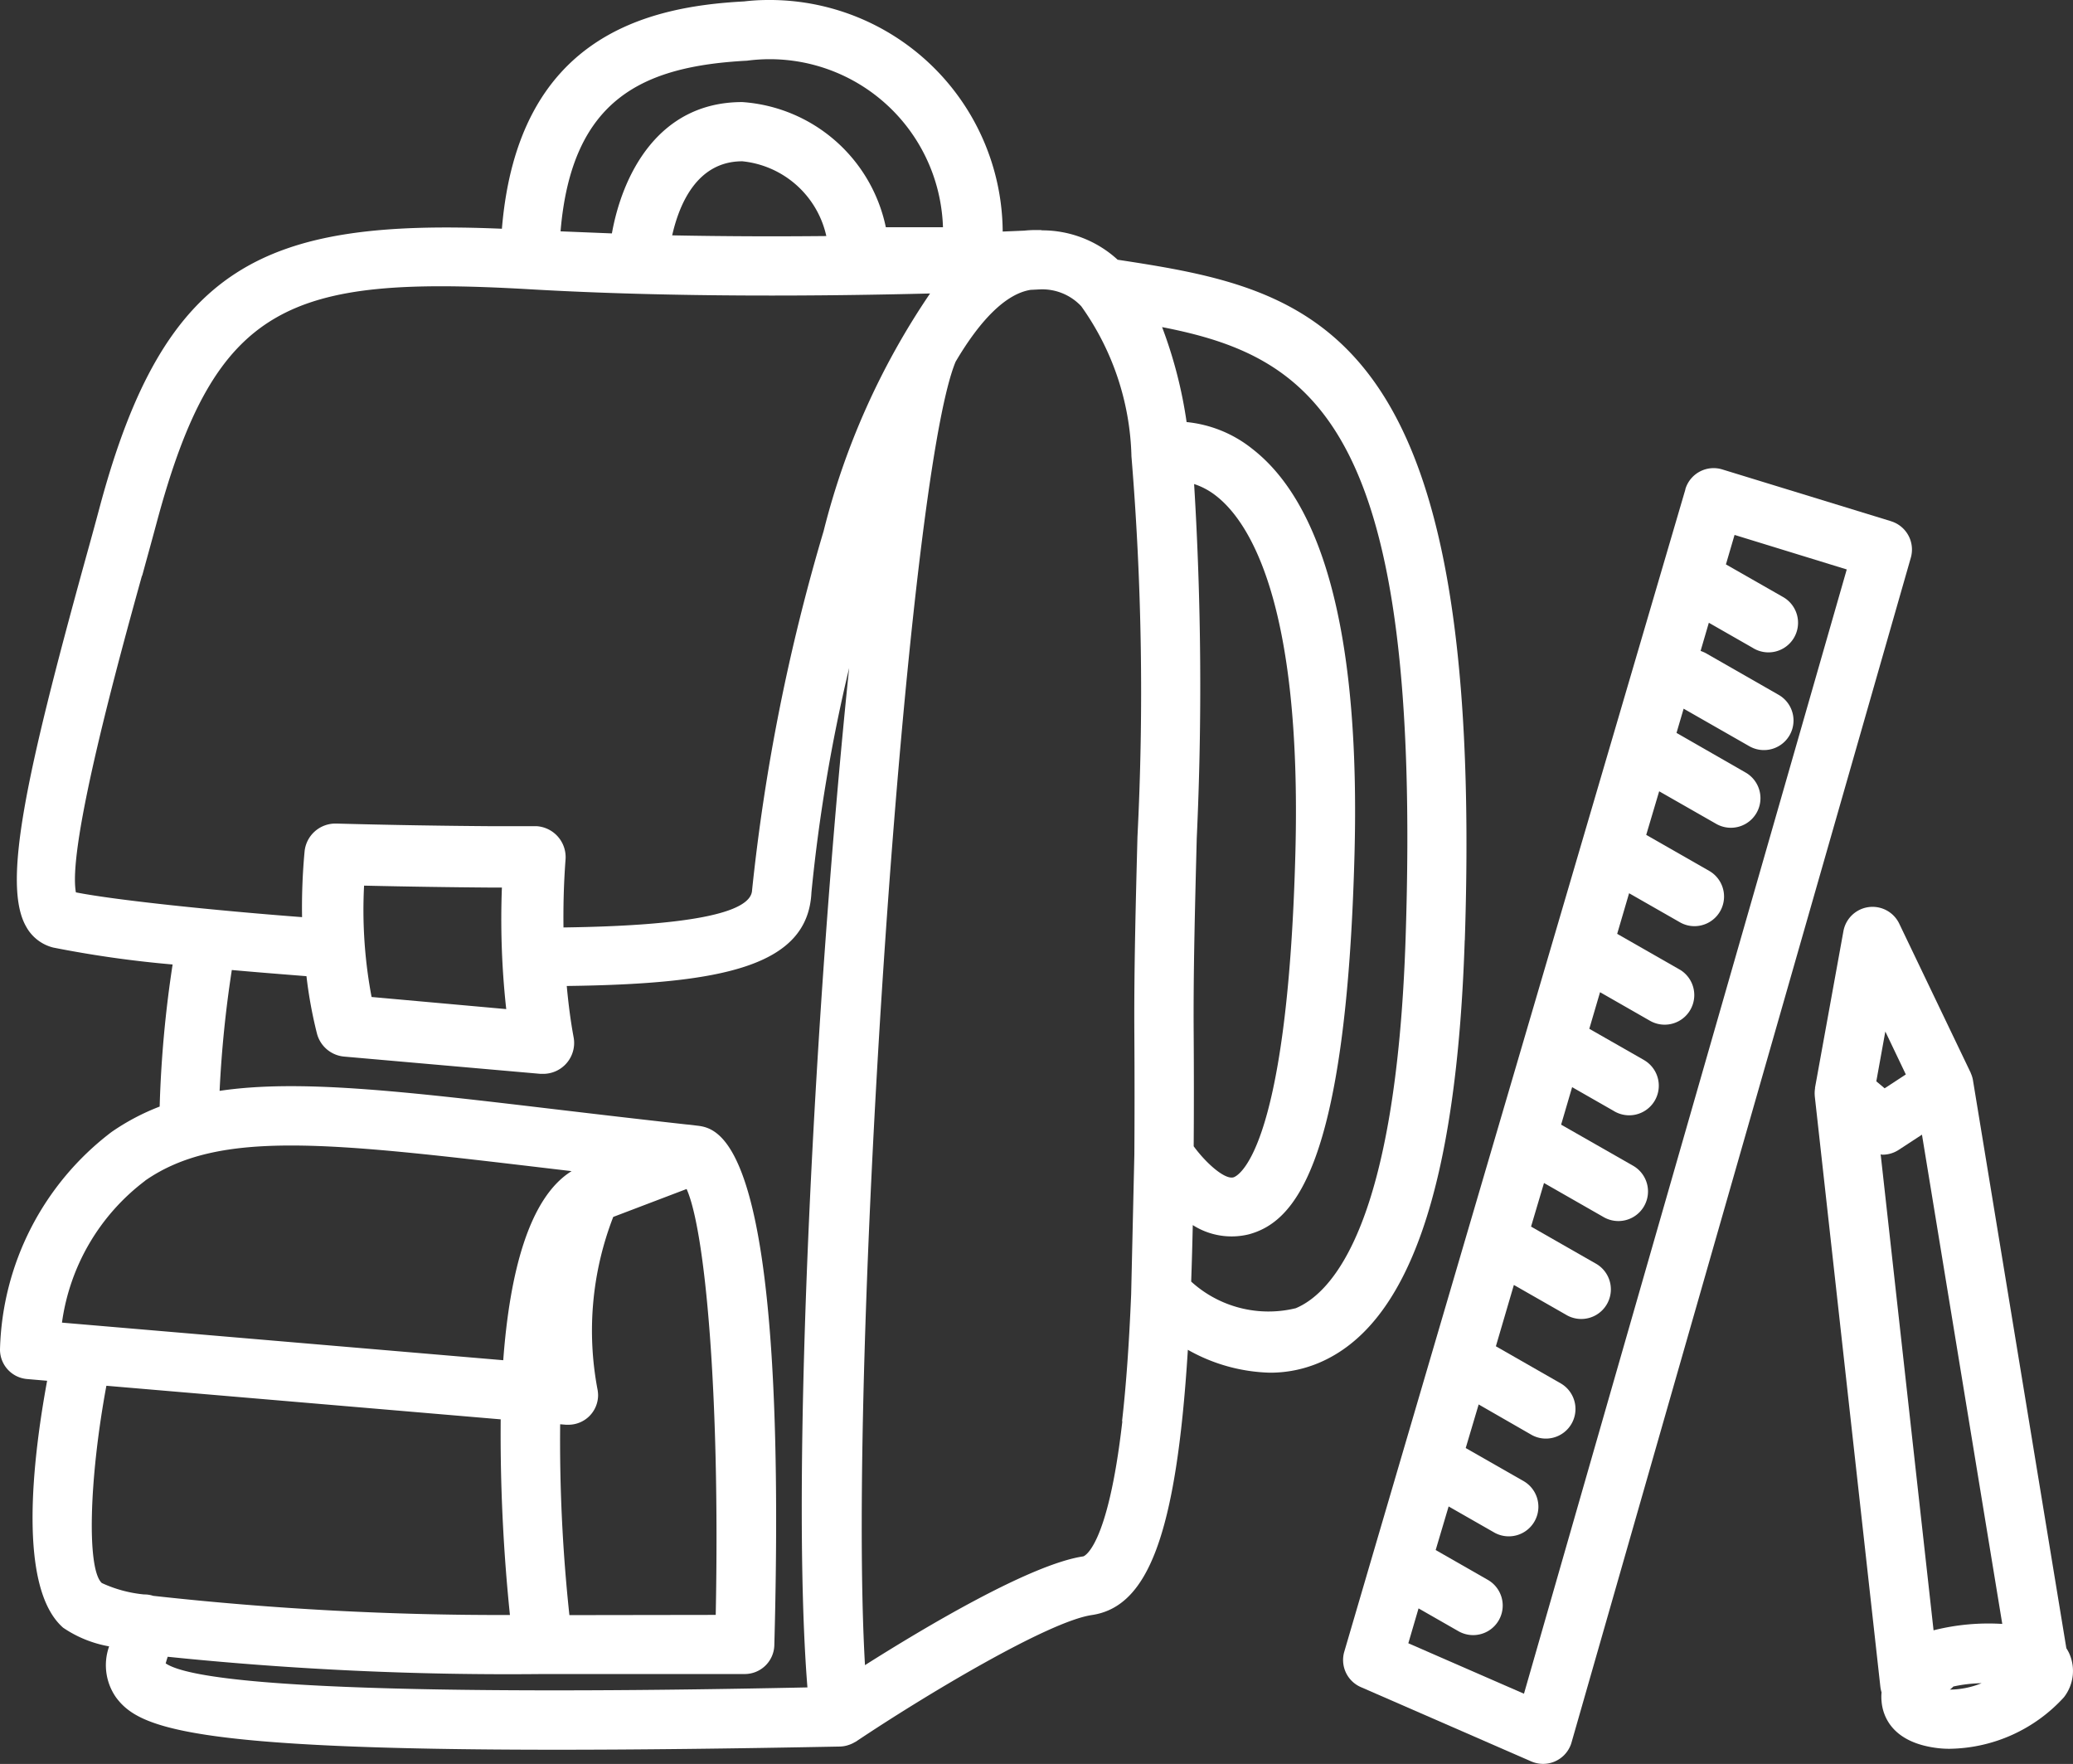 <svg aria-hidden="true" focusable="false" xmlns="http://www.w3.org/2000/svg" xmlns:xlink="http://www.w3.org/1999/xlink" width="48.039" height="40.87" viewBox="0 0 48.039 40.87">
  <rect x="0" y="0" width="48.039" height="40.87" fill="#333333" stroke="none"/>
  <path d="M33.945,21.784C34.416,7.518,30.5,6.717,25.9,6.018a2.588,2.588,0,0,0-1.739-.681c-.016,0-.031-.005-.047-.006h-.061a2.394,2.394,0,0,0-.317.013l-.5.021A5.4,5.4,0,0,0,17.8,0q-.281,0-.558.033C14.978.153,12,.852,11.631,5.3c-5.521-.232-7.813.832-9.318,6.439-.1.375-.215.793-.339,1.239C.6,17.961.045,20.5.608,21.473a.989.989,0,0,0,.622.481A25.571,25.571,0,0,0,4,22.347a26.7,26.7,0,0,0-.3,3.292,5.285,5.285,0,0,0-1.115.589A6.533,6.533,0,0,0,0,31.268a.685.685,0,0,0,.627.684l.465.04c-.336,1.823-.688,4.8.373,5.723a2.737,2.737,0,0,0,1.064.431A1.3,1.3,0,0,0,2.69,39.33c.52.7,1.678,1.211,10.216,1.211,1.828,0,3.995-.024,6.564-.074a.685.685,0,0,0,.167-.027l.04-.013a.694.694,0,0,0,.143-.068.018.018,0,0,0,.017-.008c1.574-1.054,4.45-2.782,5.466-2.931,1.287-.19,1.957-1.831,2.224-6.145a4.065,4.065,0,0,0,1.9.53,2.906,2.906,0,0,0,1.116-.219c2.1-.868,3.213-4.073,3.4-9.8m-6.281,2.159c-.01-1.412.03-2.921.071-4.52a76.74,76.74,0,0,0-.061-8.21,1.647,1.647,0,0,1,.507.272c.753.584,1.993,2.435,1.84,8.27-.186,7.1-1.385,7.509-1.436,7.522-.2.055-.631-.324-.921-.72q.009-1.222,0-2.614ZM17.313,1.406a4.016,4.016,0,0,1,4.506,3.459,3.848,3.848,0,0,1,.033.4H20.528a3.654,3.654,0,0,0-3.327-2.9c-1.974,0-2.786,1.727-3.021,3.043L12.99,5.36c.259-3.084,1.922-3.826,4.322-3.954ZM19.15,5.469c-1.1.011-2.314.009-3.573-.016.16-.711.57-1.716,1.625-1.716A2.222,2.222,0,0,1,19.149,5.47ZM3.294,13.341c.123-.449.24-.871.341-1.248C5,7.019,6.7,6.385,12.235,6.7c3.423.2,6.992.158,9.318.1a17.225,17.225,0,0,0-2.467,5.506,45.809,45.809,0,0,0-1.658,8.323c-.025.532-1.5.821-4.37.86-.006-.48.005-1.01.048-1.577a.719.719,0,0,0-.663-.769l-.055,0h-.952c-1.186-.008-2.408-.028-3.634-.061h-.03a.717.717,0,0,0-.714.649A14.04,14.04,0,0,0,7,21.25c-2.026-.154-4.323-.393-5.241-.574-.2-1.069,1-5.426,1.53-7.334Zm8.443,10.04L8.611,23.1a10.834,10.834,0,0,1-.174-2.58c1.009.023,2.013.038,3,.045h.194a19.016,19.016,0,0,0,.1,2.813ZM3.365,27.354c1.708-1.187,4.257-.885,9.332-.284l.549.065c-1,.621-1.437,2.394-1.584,4.381L1.436,30.645a4.963,4.963,0,0,1,1.927-3.287Zm9.83,10.068A37.9,37.9,0,0,1,12.981,33l.136.011h.058a.687.687,0,0,0,.685-.687.847.847,0,0,0-.01-.113,7.288,7.288,0,0,1,.361-4.015l1.7-.647c.429.952.778,4.712.675,9.868ZM2.467,32.108l9.136.778a40.846,40.846,0,0,0,.214,4.533,72.961,72.961,0,0,1-8.268-.444.649.649,0,0,0-.2-.032h-.01a3.009,3.009,0,0,1-.98-.265c-.352-.326-.293-2.42.106-4.568Zm1.372,6.437c.012-.048.031-.107.047-.158a76.97,76.97,0,0,0,8.7.4h4.673a.686.686,0,0,0,.685-.667c.321-11.8-1.281-11.982-1.808-12.041-.079-.01-.156-.02-.231-.026-1.1-.122-2.111-.241-3.039-.351-3.557-.422-5.947-.7-7.777-.427a26.551,26.551,0,0,1,.283-2.8c.6.054,1.191.1,1.73.143a10.211,10.211,0,0,0,.244,1.333.717.717,0,0,0,.63.53l4.55.4h.064a.717.717,0,0,0,.715-.717.707.707,0,0,0-.015-.145c0-.009-.09-.446-.156-1.174,3.62-.046,5.59-.459,5.67-2.168a38.448,38.448,0,0,1,.874-5.2c-.786,7.6-1.37,18.595-.967,23.62-4.14.087-13.7.224-14.869-.555Zm22.17-5.616c-.338,2.967-.9,3.131-.905,3.132-1.218.18-3.674,1.643-5.059,2.52-.413-7.1.954-27.448,2.1-30.2.589-1,1.183-1.577,1.738-1.665l.219-.011a1.238,1.238,0,0,1,.955.391,6.242,6.242,0,0,1,1.162,3.446v.022a66.507,66.507,0,0,1,.14,8.827c-.042,1.61-.081,3.13-.072,4.563.006,1.017.006,1.947,0,2.8l-.074,3.237c-.048,1.154-.117,2.117-.211,2.94Zm4.015-2.617a2.662,2.662,0,0,1-2.42-.618q.022-.624.037-1.309a1.672,1.672,0,0,0,1.3.214c1.039-.282,2.257-1.537,2.448-8.81.129-4.911-.668-8.07-2.37-9.39a2.891,2.891,0,0,0-1.521-.62,10.374,10.374,0,0,0-.568-2.2c3.6.7,6.031,2.409,5.643,14.157-.218,6.633-1.692,8.222-2.554,8.579Z" transform="translate(0 0)" fill="#fff"/>
  <path d="M43.824,12.077l-3.911-1.2a.684.684,0,0,0-.856.453l0,.009L31.809,36.028l-.657,2.241a.685.685,0,0,0,.384.821l3.952,1.723a.686.686,0,0,0,.9-.356.6.6,0,0,0,.03-.084l7.863-27.452a.686.686,0,0,0-.46-.844M35.316,39.243l-2.68-1.169.237-.808.925.529a.685.685,0,1,0,.68-1.19l-1.208-.691.3-1.01,1.071.612a.686.686,0,0,0,.68-1.191l-1.355-.774.3-1.01,1.218.7a.679.679,0,0,0,.34.091.686.686,0,0,0,.341-1.281l-1.5-.858.417-1.421,1.243.71a.686.686,0,0,0,.681-1.19L35.48,28.42l.3-1.01,1.389.794a.686.686,0,0,0,.681-1.191l-1.673-.955.255-.869.957.547a.686.686,0,1,0,.713-1.172.337.337,0,0,0-.032-.019l-1.24-.708.249-.848,1.15.658a.686.686,0,0,0,.713-1.172l-.033-.019-1.433-.819.276-.941,1.176.672a.674.674,0,0,0,.34.091.686.686,0,0,0,.34-1.281l-1.459-.834.3-1.01,1.322.755a.685.685,0,1,0,.68-1.19l-1.6-.918.165-.561,1.521.869a.685.685,0,0,0,.68-1.19l-1.678-.96a.754.754,0,0,0-.13-.057l.191-.653,1.016.581a.686.686,0,1,0,.713-1.172l-.033-.019-1.3-.742.2-.683,2.6.8Z" transform="translate(0 0)" fill="#fff"/>
  <path d="M47.945,38.295a1,1,0,0,0-.06-.106L45.72,25.024a.667.667,0,0,0-.052-.164.021.021,0,0,0-.006-.017L44.012,21.4a.686.686,0,0,0-1.293.174L42.061,25.2v.018a.725.725,0,0,0-.006.174V25.4l1.52,13.682a.717.717,0,0,0,.028.13,1.033,1.033,0,0,0,0,.208c.022.283.193.956,1.315,1.085a2.253,2.253,0,0,0,.26.014,3.651,3.651,0,0,0,2.651-1.194.992.992,0,0,0,.116-1.03m-3.78-13.4-.491.321-.193-.162L43.69,23.9Zm1.021,14.253a.694.694,0,0,0,.081-.072A3.258,3.258,0,0,1,45.92,39a2.006,2.006,0,0,1-.733.148Zm-.378-1.37L43.582,26.747c.014,0,.027.007.041.007A.684.684,0,0,0,44,26.642l.539-.352L46.4,37.626a5.205,5.205,0,0,0-1.592.148Z" transform="translate(0 0)" fill="#fff"/>
</svg>
